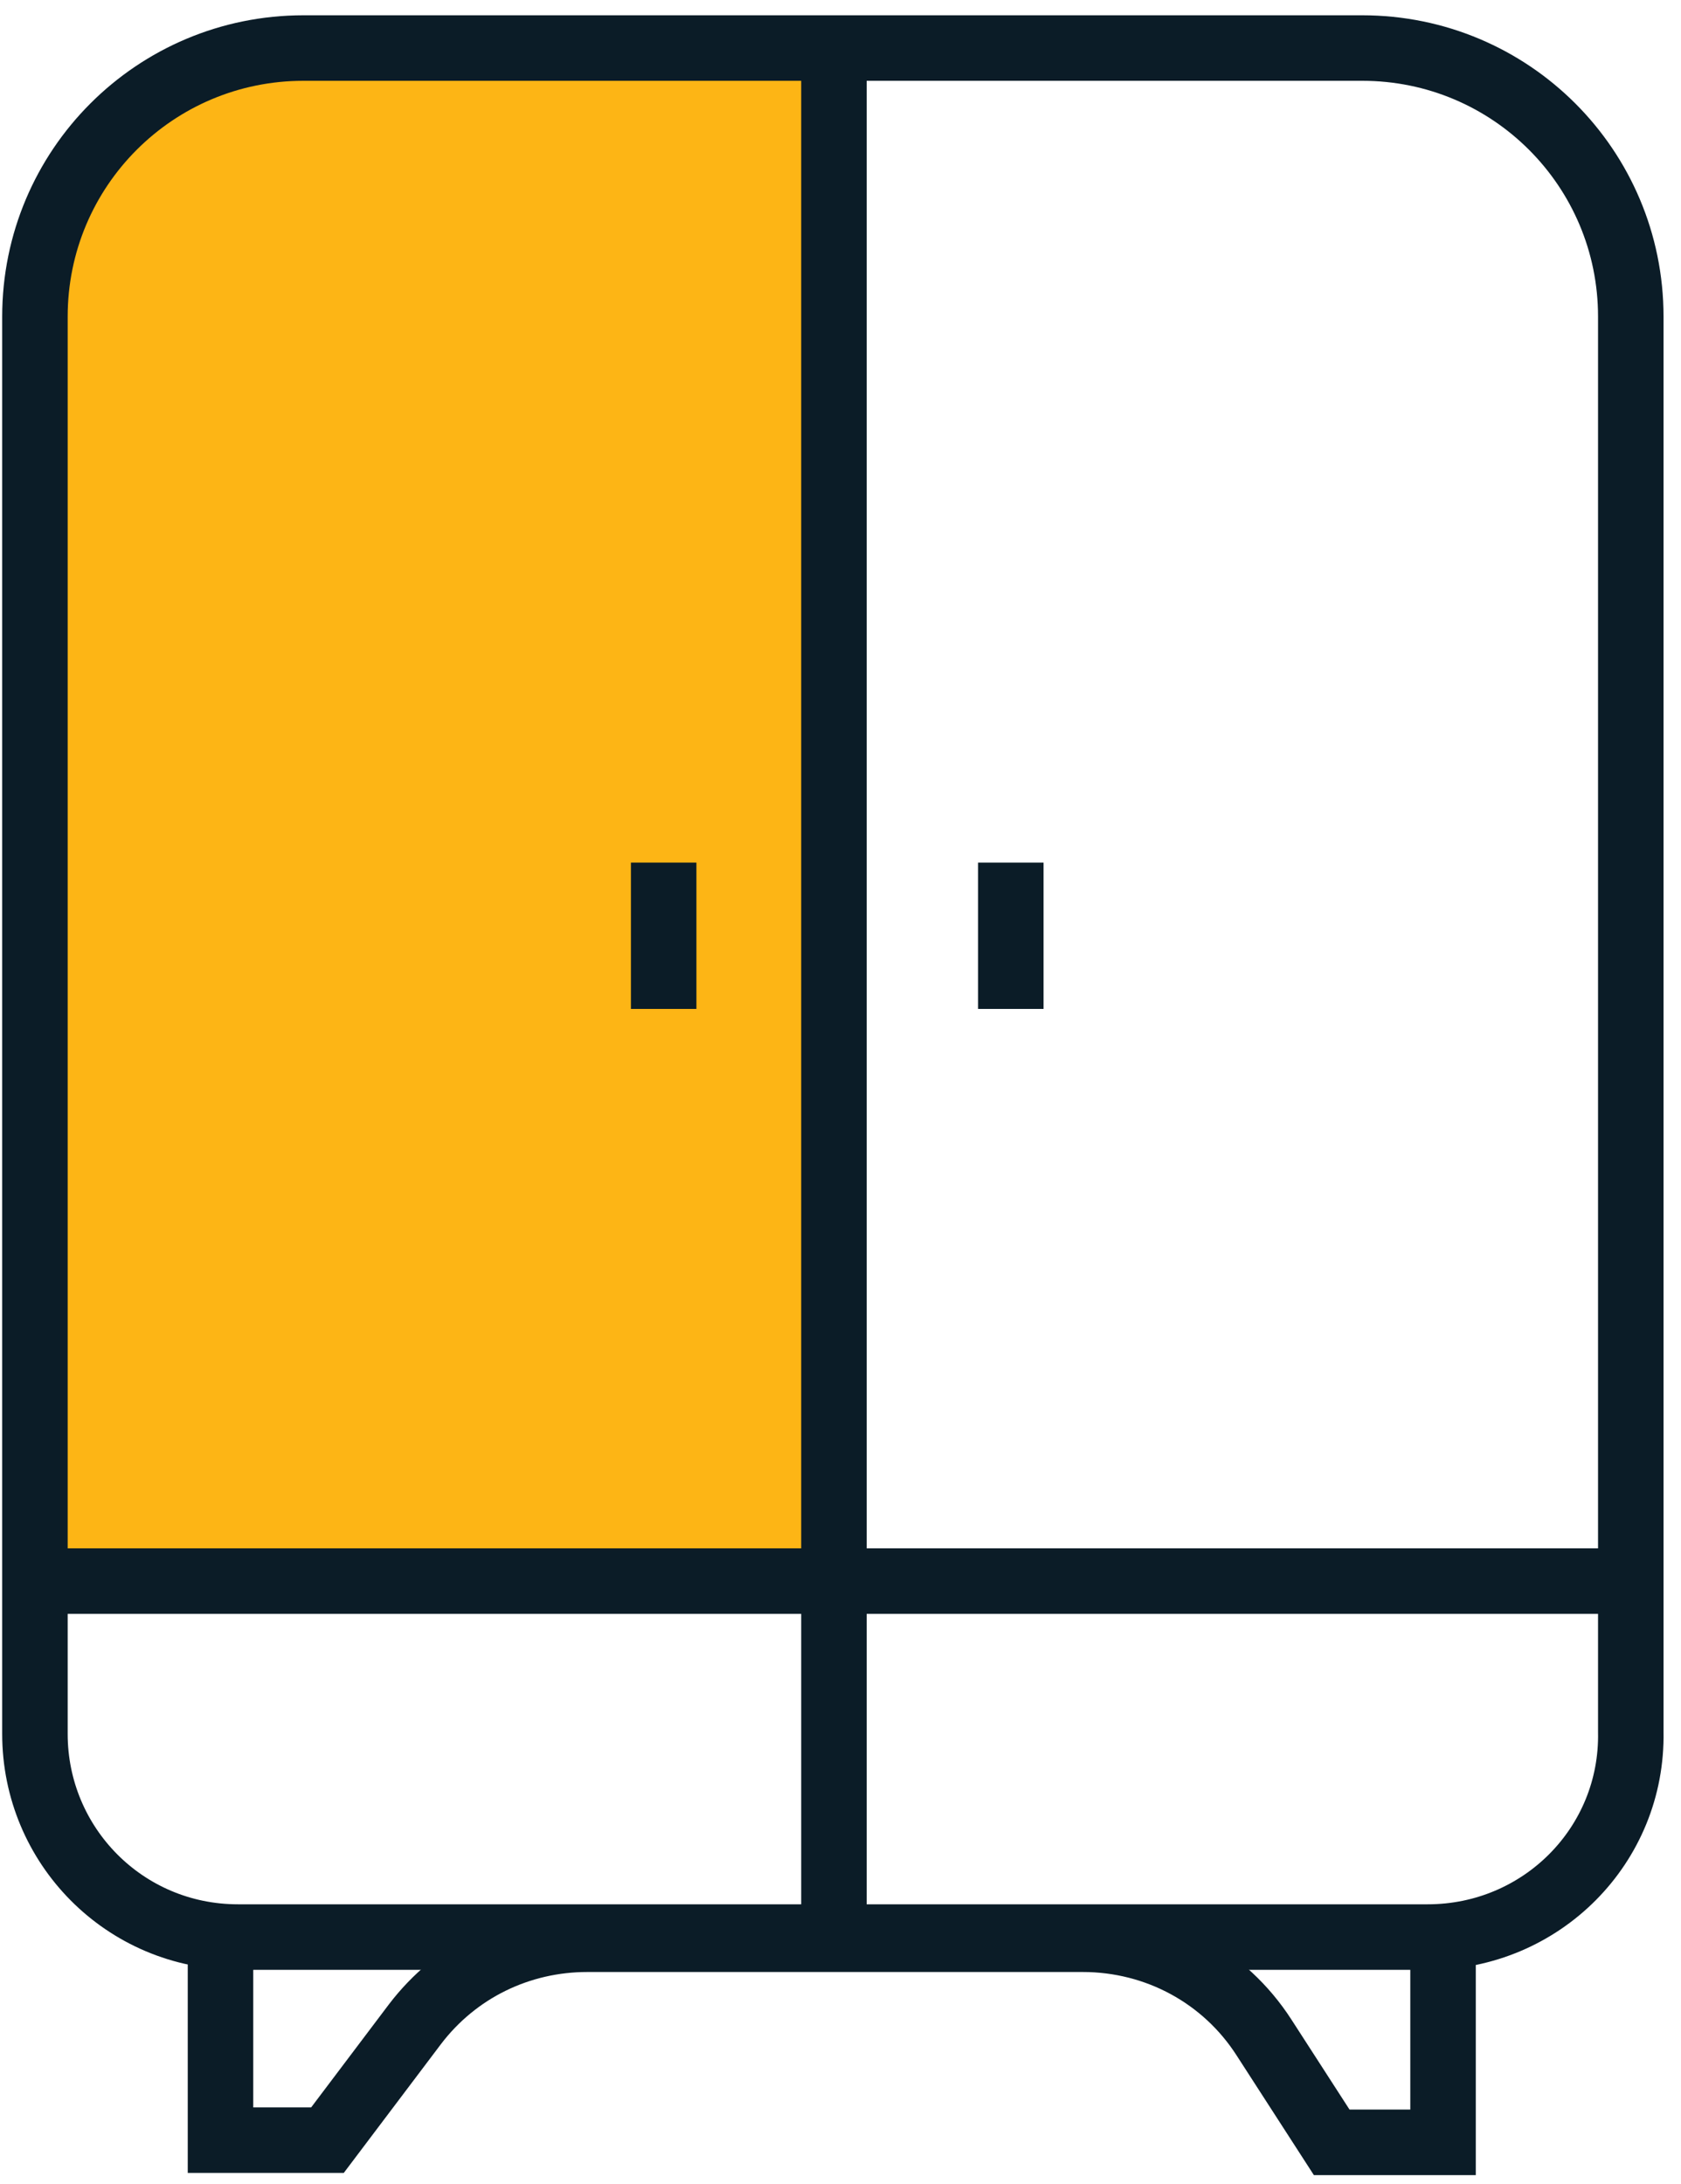 <?xml version="1.0" encoding="UTF-8"?> <svg xmlns="http://www.w3.org/2000/svg" width="77" height="100" viewBox="0 0 77 100" fill="none"> <path d="M38.4 72.2H1V15.7C1 8.5 6.8 2.7 14 2.7H38.4V72.2Z" fill="#FDB515"></path> <path d="M65.4 88.7H10.9C5.7 88.7 1.6 84.5 1.6 79.4V14.5C1.6 7.7 7.1 2.2 13.9 2.2H62.4C69.2 2.2 74.7 7.7 74.7 14.5V79.3C74.8 84.5 70.6 88.7 65.4 88.7Z" stroke="#0B1C27" stroke-width="3" stroke-miterlimit="10"></path> <path d="M38.2 2V88.7" stroke="#0B1C27" stroke-width="3" stroke-miterlimit="10"></path> <path d="M46.3 39.5V46.2" stroke="#0B1C27" stroke-width="3" stroke-miterlimit="10"></path> <path d="M30.4 39.5V46.2" stroke="#0B1C27" stroke-width="3" stroke-miterlimit="10"></path> <path d="M1.2 72.4H74.3" stroke="#0B1C27" stroke-width="3" stroke-miterlimit="10"></path> <path d="M10.1 88.8V98H15L19 92.7C20.9 90.2 23.8 88.8 26.9 88.8H49.6C53 88.8 56.1 90.5 57.9 93.3L61 98.1H66.1V88.9" stroke="#0B1C27" stroke-width="3" stroke-miterlimit="10"></path> </svg> 